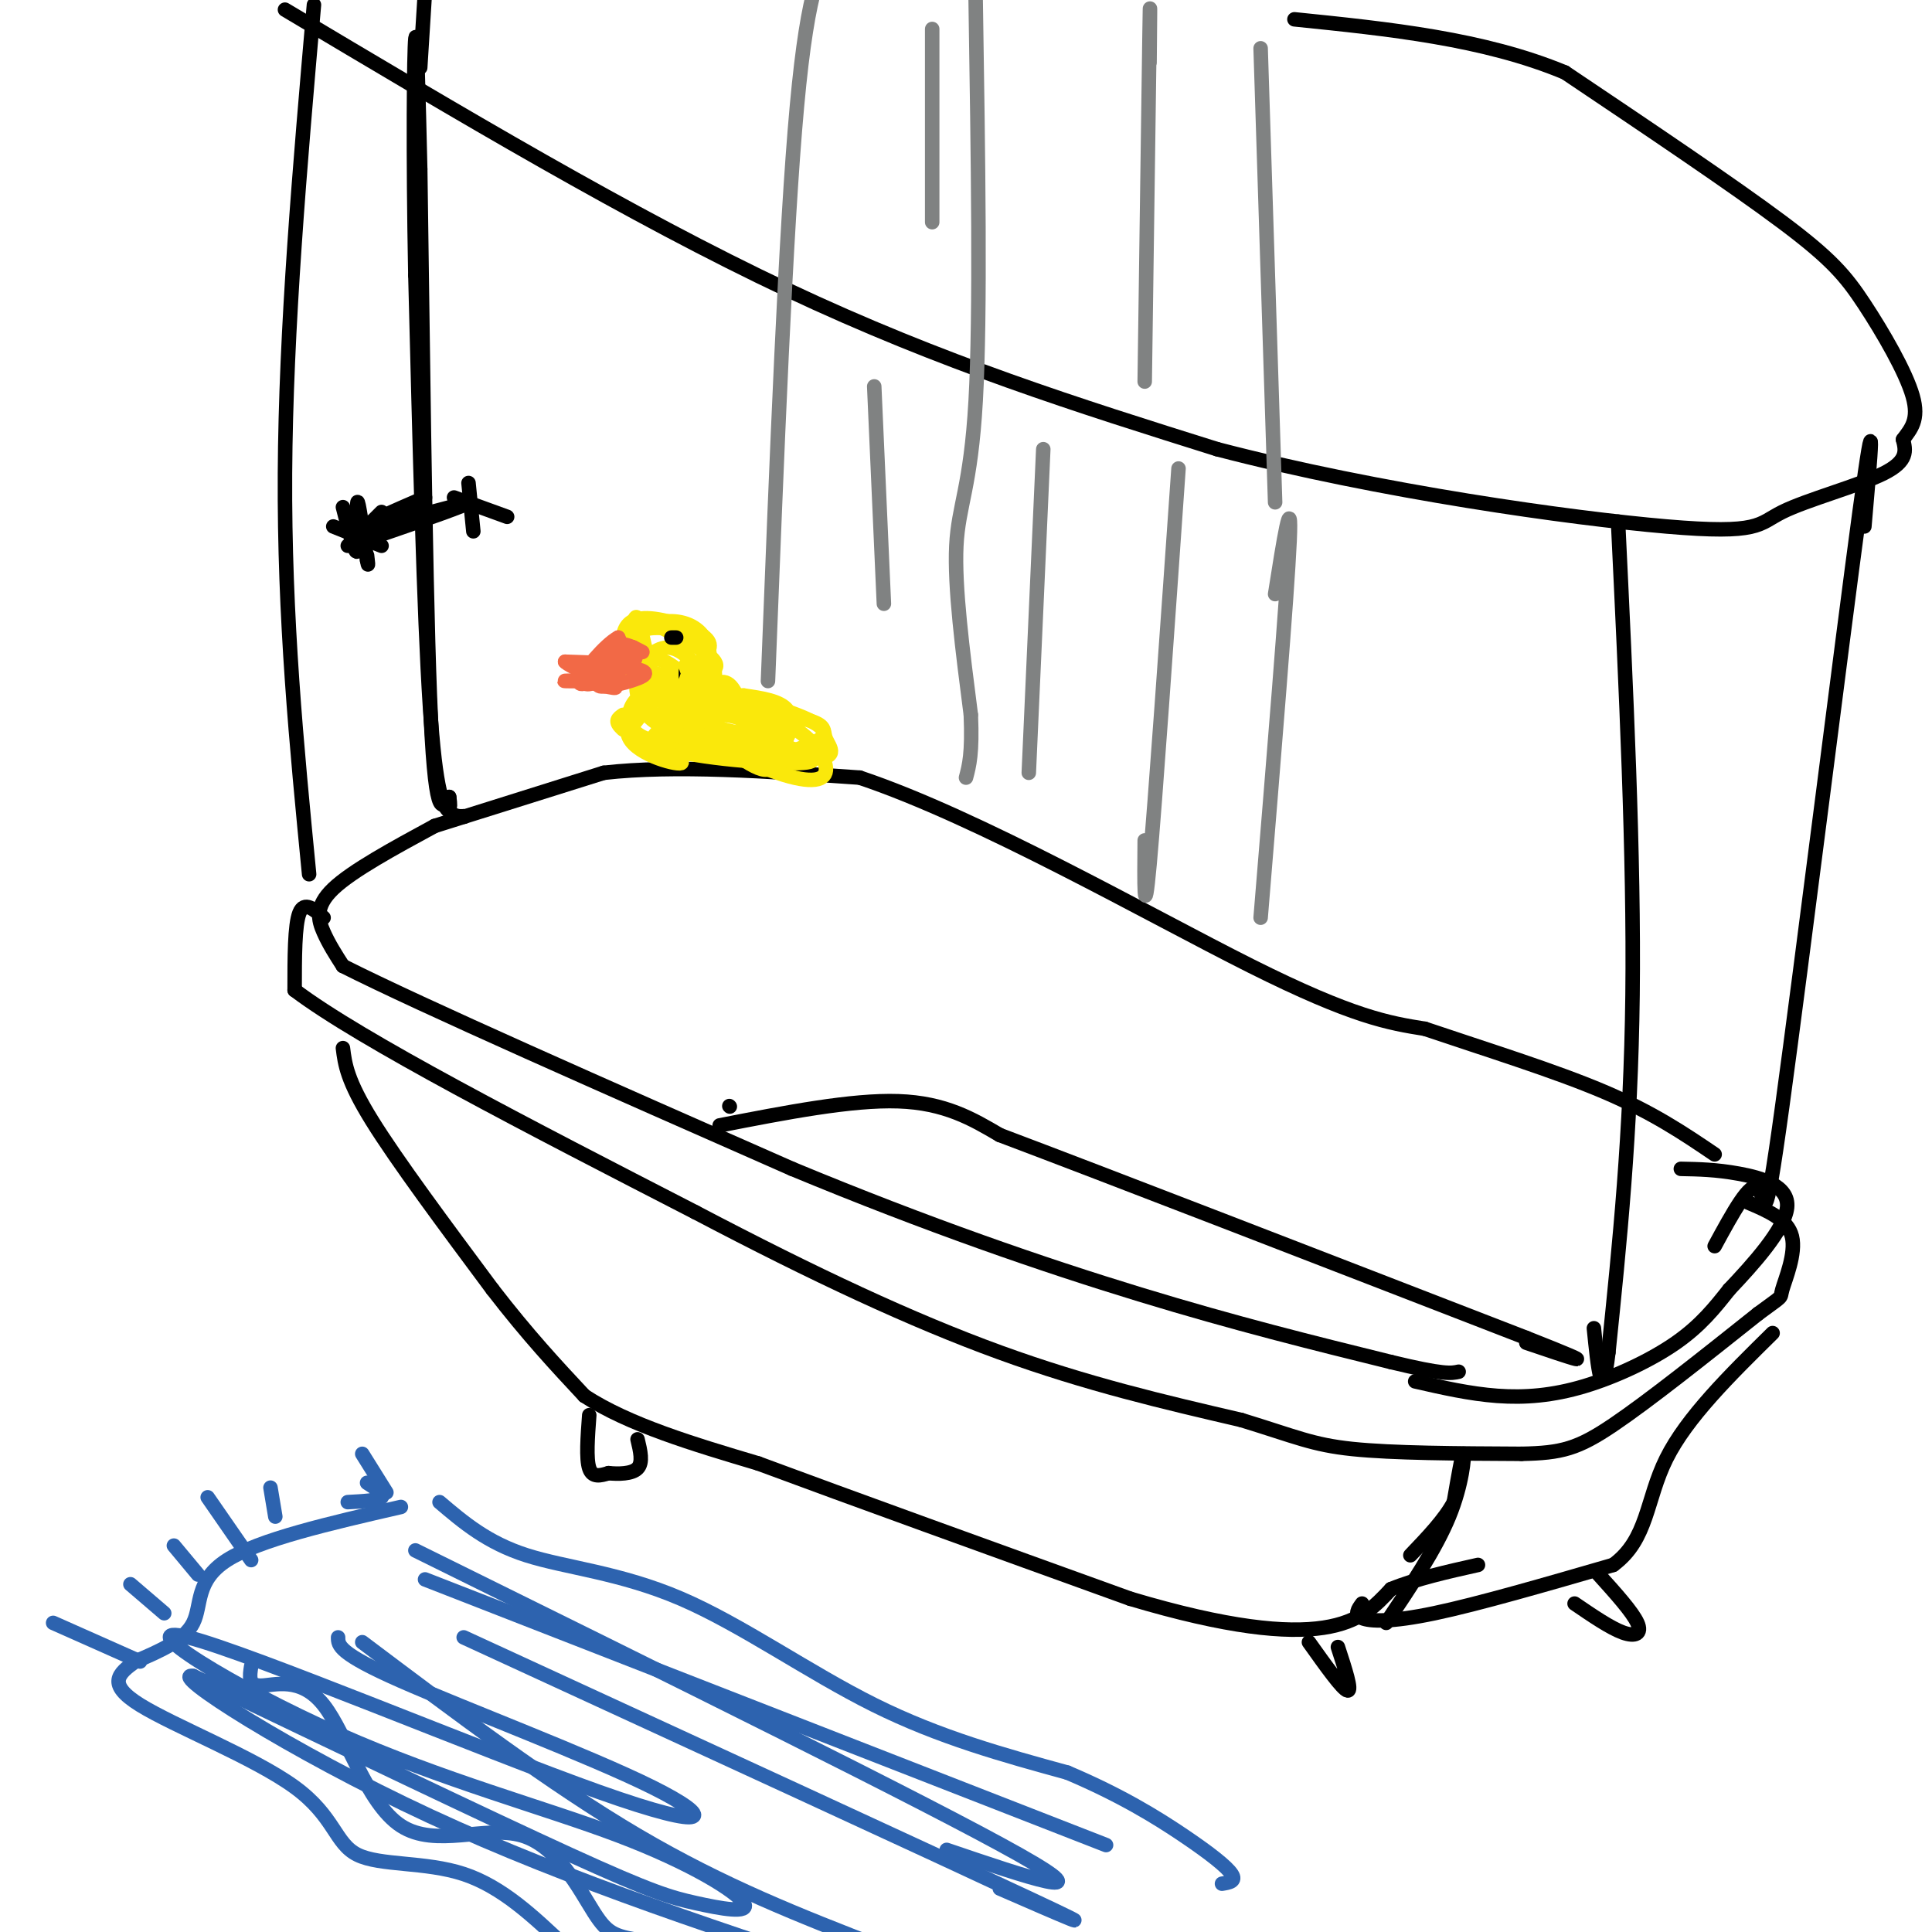 <svg viewBox='0 0 400 400' version='1.1' xmlns='http://www.w3.org/2000/svg' xmlns:xlink='http://www.w3.org/1999/xlink'><g fill='none' stroke='#000000' stroke-width='3' stroke-linecap='round' stroke-linejoin='round'><path d='M90,171c-8.556,4.644 -17.111,9.289 -21,13c-3.889,3.711 -3.111,6.489 -2,9c1.111,2.511 2.556,4.756 4,7'/><path d='M71,200c16.167,8.167 54.583,25.083 93,42'/><path d='M164,242c28.156,11.689 52.044,19.911 72,26c19.956,6.089 35.978,10.044 52,14'/><path d='M288,282c11.000,2.667 12.500,2.333 14,2'/><path d='M90,171c0.000,0.000 35.000,-11.000 35,-11'/><path d='M125,160c14.667,-1.667 33.833,-0.333 53,1'/><path d='M178,161c24.644,8.244 59.756,28.356 81,39c21.244,10.644 28.622,11.822 36,13'/><path d='M295,213c12.800,4.333 26.800,8.667 37,13c10.200,4.333 16.600,8.667 23,13'/><path d='M293,286c5.649,1.292 11.298,2.583 17,3c5.702,0.417 11.458,-0.042 18,-2c6.542,-1.958 13.869,-5.417 19,-9c5.131,-3.583 8.065,-7.292 11,-11'/><path d='M358,267c4.869,-5.143 11.542,-12.500 12,-17c0.458,-4.500 -5.298,-6.143 -10,-7c-4.702,-0.857 -8.351,-0.929 -12,-1'/><path d='M67,190c-2.000,-1.750 -4.000,-3.500 -5,-1c-1.000,2.500 -1.000,9.250 -1,16'/><path d='M61,205c13.667,10.333 48.333,28.167 83,46'/><path d='M144,251c24.689,12.978 44.911,22.422 63,29c18.089,6.578 34.044,10.289 50,14'/><path d='M257,294c11.333,3.467 14.667,5.133 23,6c8.333,0.867 21.667,0.933 35,1'/><path d='M315,301c8.333,-0.156 11.667,-1.044 19,-6c7.333,-4.956 18.667,-13.978 30,-23'/><path d='M364,272c5.548,-4.119 4.417,-2.917 5,-5c0.583,-2.083 2.881,-7.452 2,-11c-0.881,-3.548 -4.940,-5.274 -9,-7'/><path d='M71,217c0.417,3.333 0.833,6.667 6,15c5.167,8.333 15.083,21.667 25,35'/><path d='M102,267c7.333,9.500 13.167,15.750 19,22'/><path d='M121,289c9.167,6.000 22.583,10.000 36,14'/><path d='M157,303c18.833,7.000 47.917,17.500 77,28'/><path d='M234,331c20.244,6.044 32.356,7.156 40,6c7.644,-1.156 10.822,-4.578 14,-8'/><path d='M288,329c5.333,-2.167 11.667,-3.583 18,-5'/><path d='M282,332c-0.844,1.156 -1.689,2.311 0,3c1.689,0.689 5.911,0.911 15,-1c9.089,-1.911 23.044,-5.956 37,-10'/><path d='M334,324c7.222,-5.289 6.778,-13.511 11,-22c4.222,-8.489 13.111,-17.244 22,-26'/><path d='M287,336c5.111,-7.622 10.222,-15.244 13,-22c2.778,-6.756 3.222,-12.644 3,-13c-0.222,-0.356 -1.111,4.822 -2,10'/><path d='M301,311c-1.833,3.500 -5.417,7.250 -9,11'/><path d='M122,293c-0.333,4.500 -0.667,9.000 0,11c0.667,2.000 2.333,1.500 4,1'/><path d='M126,305c1.956,0.200 4.844,0.200 6,-1c1.156,-1.200 0.578,-3.600 0,-6'/><path d='M271,340c3.500,4.917 7.000,9.833 8,10c1.000,0.167 -0.500,-4.417 -2,-9'/><path d='M326,332c3.711,2.533 7.422,5.067 10,6c2.578,0.933 4.022,0.267 3,-2c-1.022,-2.267 -4.511,-6.133 -8,-10'/><path d='M96,169c0.000,0.000 0.100,0.100 0.1,0.1'/><path d='M96,169c-0.889,0.044 -1.778,0.089 -3,-1c-1.222,-1.089 -2.778,-3.311 -4,-22c-1.222,-18.689 -2.111,-53.844 -3,-89'/><path d='M86,57c-0.511,-25.933 -0.289,-46.267 0,-49c0.289,-2.733 0.644,12.133 1,27'/><path d='M87,35c0.422,27.489 0.978,82.711 2,109c1.022,26.289 2.511,23.644 4,21'/><path d='M93,165c0.500,3.500 -0.250,1.750 -1,0'/><path d='M88,103c-6.750,2.917 -13.500,5.833 -12,6c1.500,0.167 11.250,-2.417 21,-5'/><path d='M97,104c0.333,0.333 -9.333,3.667 -19,7'/><path d='M71,105c1.311,5.178 2.622,10.356 3,9c0.378,-1.356 -0.178,-9.244 0,-10c0.178,-0.756 1.089,5.622 2,12'/><path d='M76,116c0.333,1.833 0.167,0.417 0,-1'/><path d='M69,109c0.000,0.000 10.000,4.000 10,4'/><path d='M72,113c0.000,0.000 7.000,-7.000 7,-7'/><path d='M97,100c0.000,0.000 1.000,10.000 1,10'/><path d='M94,103c0.000,0.000 11.000,4.000 11,4'/><path d='M87,14c0.000,0.000 1.000,-16.000 1,-16'/><path d='M64,181c-2.583,-26.500 -5.167,-53.000 -5,-83c0.167,-30.000 3.083,-63.500 6,-97'/><path d='M59,2c35.917,21.417 71.833,42.833 104,58c32.167,15.167 60.583,24.083 89,33'/><path d='M252,93c33.699,8.805 73.445,14.319 93,16c19.555,1.681 18.919,-0.470 24,-3c5.081,-2.530 15.880,-5.437 21,-8c5.120,-2.563 4.560,-4.781 4,-7'/><path d='M394,91c1.550,-2.142 3.426,-3.997 2,-9c-1.426,-5.003 -6.153,-13.155 -10,-19c-3.847,-5.845 -6.813,-9.384 -17,-17c-10.187,-7.616 -27.593,-19.308 -45,-31'/><path d='M324,15c-16.833,-7.000 -36.417,-9.000 -56,-11'/><path d='M335,108c1.667,34.667 3.333,69.333 3,98c-0.333,28.667 -2.667,51.333 -5,74'/><path d='M333,280c-1.333,11.500 -2.167,3.250 -3,-5'/><path d='M386,109c1.292,-14.744 2.583,-29.488 -1,-3c-3.583,26.488 -12.042,94.208 -16,123c-3.958,28.792 -3.417,18.655 -5,17c-1.583,-1.655 -5.292,5.173 -9,12'/><path d='M151,229c0.000,0.000 0.100,0.100 0.1,0.1'/><path d='M149,233c13.667,-2.667 27.333,-5.333 37,-5c9.667,0.333 15.333,3.667 21,7'/><path d='M207,235c21.667,8.167 65.333,25.083 109,42'/><path d='M316,277c18.167,7.167 9.083,4.083 0,1'/></g>
<g fill='none' stroke='#fae80b' stroke-width='3' stroke-linecap='round' stroke-linejoin='round'><path d='M150,146c-5.002,-1.058 -10.004,-2.116 -8,1c2.004,3.116 11.013,10.405 15,12c3.987,1.595 2.952,-2.506 2,-6c-0.952,-3.494 -1.820,-6.381 -5,-8c-3.180,-1.619 -8.671,-1.968 -12,-2c-3.329,-0.032 -4.494,0.254 -2,3c2.494,2.746 8.648,7.953 12,10c3.352,2.047 3.902,0.936 5,0c1.098,-0.936 2.742,-1.696 2,-3c-0.742,-1.304 -3.871,-3.152 -7,-5'/><path d='M152,148c-3.776,-0.936 -9.717,-0.777 -7,1c2.717,1.777 14.091,5.170 17,5c2.909,-0.170 -2.646,-3.905 -9,-7c-6.354,-3.095 -13.507,-5.551 -13,-3c0.507,2.551 8.675,10.110 12,10c3.325,-0.110 1.807,-7.889 0,-11c-1.807,-3.111 -3.904,-1.556 -6,0'/><path d='M146,143c-1.137,1.908 -0.981,6.677 2,10c2.981,3.323 8.787,5.201 11,5c2.213,-0.201 0.834,-2.480 -1,-5c-1.834,-2.520 -4.122,-5.280 -10,-5c-5.878,0.280 -15.346,3.600 -12,6c3.346,2.400 19.505,3.880 27,4c7.495,0.120 6.326,-1.122 1,-3c-5.326,-1.878 -14.807,-4.394 -20,-5c-5.193,-0.606 -6.096,0.697 -7,2'/><path d='M137,152c5.482,1.633 22.686,4.715 30,5c7.314,0.285 4.739,-2.227 4,-4c-0.739,-1.773 0.358,-2.807 -4,-4c-4.358,-1.193 -14.171,-2.546 -21,-3c-6.829,-0.454 -10.675,-0.008 -7,3c3.675,3.008 14.872,8.580 22,11c7.128,2.420 10.188,1.690 10,-1c-0.188,-2.690 -3.625,-7.340 -10,-10c-6.375,-2.660 -15.687,-3.330 -25,-4'/><path d='M136,145c-4.512,0.041 -3.293,2.145 -1,4c2.293,1.855 5.658,3.463 9,5c3.342,1.537 6.659,3.004 11,3c4.341,-0.004 9.705,-1.481 13,-3c3.295,-1.519 4.522,-3.082 -3,-6c-7.522,-2.918 -23.792,-7.191 -27,-6c-3.208,1.191 6.645,7.845 13,11c6.355,3.155 9.211,2.811 11,1c1.789,-1.811 2.511,-5.089 1,-7c-1.511,-1.911 -5.256,-2.456 -9,-3'/><path d='M154,144c-4.121,-0.180 -9.922,0.869 -10,2c-0.078,1.131 5.567,2.344 4,3c-1.567,0.656 -10.345,0.753 -14,-2c-3.655,-2.753 -2.187,-8.358 0,-10c2.187,-1.642 5.094,0.679 8,3'/><path d='M142,140c2.616,2.228 5.156,6.296 4,8c-1.156,1.704 -6.008,1.042 -9,-4c-2.992,-5.042 -4.125,-14.465 -5,-16c-0.875,-1.535 -1.491,4.818 -2,8c-0.509,3.182 -0.910,3.193 3,5c3.910,1.807 12.129,5.410 14,4c1.871,-1.410 -2.608,-7.831 -6,-10c-3.392,-2.169 -5.696,-0.084 -8,2'/><path d='M133,137c0.095,1.729 4.332,5.053 8,6c3.668,0.947 6.769,-0.482 7,-3c0.231,-2.518 -2.406,-6.125 -5,-8c-2.594,-1.875 -5.144,-2.018 -7,-2c-1.856,0.018 -3.018,0.197 -4,2c-0.982,1.803 -1.786,5.231 1,7c2.786,1.769 9.161,1.880 12,0c2.839,-1.880 2.142,-5.751 0,-8c-2.142,-2.249 -5.731,-2.875 -9,-2c-3.269,0.875 -6.220,3.250 -7,5c-0.780,1.750 0.610,2.875 2,4'/><path d='M131,138c2.394,1.193 7.379,2.175 10,2c2.621,-0.175 2.878,-1.509 4,-3c1.122,-1.491 3.111,-3.141 1,-5c-2.111,-1.859 -8.320,-3.928 -12,-4c-3.680,-0.072 -4.830,1.854 -5,4c-0.170,2.146 0.641,4.510 3,6c2.359,1.490 6.265,2.104 10,2c3.735,-0.104 7.300,-0.925 6,-3c-1.300,-2.075 -7.465,-5.405 -11,-7c-3.535,-1.595 -4.438,-1.456 -5,0c-0.562,1.456 -0.781,4.228 -1,7'/><path d='M131,137c1.044,1.844 4.156,2.956 7,3c2.844,0.044 5.422,-0.978 8,-2'/><path d='M142,147c-3.321,-1.958 -6.643,-3.917 -9,-3c-2.357,0.917 -3.750,4.708 -2,7c1.750,2.292 6.643,3.083 7,3c0.357,-0.083 -3.821,-1.042 -8,-2'/><path d='M130,152c0.986,-2.775 7.450,-8.713 7,-9c-0.450,-0.287 -7.813,5.077 -7,9c0.813,3.923 9.804,6.407 11,6c1.196,-0.407 -5.402,-3.703 -12,-7'/><path d='M129,151c-2.000,-1.667 -1.000,-2.333 0,-3'/></g>
<g fill='none' stroke='#f26946' stroke-width='3' stroke-linecap='round' stroke-linejoin='round'><path d='M133,135c-2.289,-1.222 -4.578,-2.444 -7,-1c-2.422,1.444 -4.978,5.556 -5,7c-0.022,1.444 2.489,0.222 5,-1'/><path d='M126,140c1.912,-0.876 4.193,-2.565 3,-2c-1.193,0.565 -5.860,3.383 -5,4c0.860,0.617 7.246,-0.967 9,-2c1.754,-1.033 -1.123,-1.517 -4,-2'/><path d='M129,138c-1.778,-0.133 -4.222,0.533 -4,0c0.222,-0.533 3.111,-2.267 6,-4'/><path d='M131,134c1.067,0.267 0.733,2.933 0,3c-0.733,0.067 -1.867,-2.467 -3,-5'/><path d='M128,132c-2.600,1.356 -7.600,7.244 -8,9c-0.400,1.756 3.800,-0.622 8,-3'/><path d='M128,138c-0.500,-0.667 -5.750,-0.833 -11,-1'/><path d='M117,137c0.778,1.000 8.222,4.000 10,5c1.778,1.000 -2.111,0.000 -6,-1'/><path d='M121,141c-2.222,-0.156 -4.778,-0.044 -4,0c0.778,0.044 4.889,0.022 9,0'/></g>
<g fill='none' stroke='#000000' stroke-width='3' stroke-linecap='round' stroke-linejoin='round'><path d='M142,139c0.000,0.000 0.000,1.000 0,1'/></g>
<g fill='none' stroke='#fae80b' stroke-width='3' stroke-linecap='round' stroke-linejoin='round'><path d='M145,140c-1.644,-1.622 -3.289,-3.244 -3,-2c0.289,1.244 2.511,5.356 3,6c0.489,0.644 -0.756,-2.178 -2,-5'/><path d='M143,139c-0.667,0.167 -1.333,3.083 -2,6'/></g>
<g fill='none' stroke='#000000' stroke-width='3' stroke-linecap='round' stroke-linejoin='round'><path d='M140,132c0.000,0.000 -1.000,0.000 -1,0'/></g>
<g fill='none' stroke='#808282' stroke-width='3' stroke-linecap='round' stroke-linejoin='round'><path d='M159,141c1.833,-46.750 3.667,-93.500 6,-119c2.333,-25.500 5.167,-29.750 8,-34'/><path d='M202,0c0.511,32.489 1.022,64.978 0,83c-1.022,18.022 -3.578,21.578 -4,30c-0.422,8.422 1.289,21.711 3,35'/><path d='M201,148c0.333,8.000 -0.333,10.500 -1,13'/><path d='M216,93c0.000,0.000 -3.000,67.000 -3,67'/><path d='M183,125c0.000,0.000 -2.000,-45.000 -2,-45'/><path d='M193,6c0.000,0.000 0.000,40.000 0,40'/><path d='M238,13c0.083,-8.500 0.167,-17.000 0,-6c-0.167,11.000 -0.583,41.500 -1,72'/><path d='M244,97c-2.417,34.583 -4.833,69.167 -6,82c-1.167,12.833 -1.083,3.917 -1,-5'/><path d='M261,10c0.000,0.000 3.000,94.000 3,94'/><path d='M264,123c1.750,-11.083 3.500,-22.167 3,-11c-0.500,11.167 -3.250,44.583 -6,78'/></g>
<g fill='none' stroke='#2d63af' stroke-width='3' stroke-linecap='round' stroke-linejoin='round'><path d='M83,312c-14.689,3.378 -29.378,6.756 -36,11c-6.622,4.244 -5.178,9.356 -7,13c-1.822,3.644 -6.911,5.822 -12,8'/><path d='M28,344c-3.437,2.468 -6.029,4.636 1,9c7.029,4.364 23.678,10.922 32,17c8.322,6.078 8.318,11.675 13,14c4.682,2.325 14.052,1.379 22,4c7.948,2.621 14.474,8.811 21,15'/><path d='M117,403c5.500,3.000 8.750,3.000 12,3'/><path d='M91,311c4.940,4.202 9.881,8.405 18,11c8.119,2.595 19.417,3.583 32,9c12.583,5.417 26.452,15.262 40,22c13.548,6.738 26.774,10.369 40,14'/><path d='M221,367c11.000,4.655 18.500,9.292 24,13c5.500,3.708 9.000,6.488 10,8c1.000,1.512 -0.500,1.756 -2,2'/><path d='M52,345c-0.315,2.012 -0.630,4.024 2,4c2.630,-0.024 8.204,-2.083 13,4c4.796,6.083 8.813,20.310 16,25c7.187,4.690 17.545,-0.155 25,2c7.455,2.155 12.007,11.311 15,16c2.993,4.689 4.427,4.911 11,6c6.573,1.089 18.287,3.044 30,5'/><path d='M75,340c19.583,14.750 39.167,29.500 57,40c17.833,10.500 33.917,16.750 50,23'/><path d='M96,339c49.250,22.667 98.500,45.333 117,54c18.500,8.667 6.250,3.333 -6,-2'/><path d='M88,327c0.000,0.000 141.000,55.000 141,55'/><path d='M86,321c53.333,26.333 106.667,52.667 125,63c18.333,10.333 1.667,4.667 -15,-1'/><path d='M70,339c0.001,1.636 0.002,3.273 13,9c12.998,5.727 38.994,15.545 52,22c13.006,6.455 13.023,9.546 -11,1c-24.023,-8.546 -72.087,-28.729 -85,-32c-12.913,-3.271 9.325,10.372 31,20c21.675,9.628 42.786,15.243 58,21c15.214,5.757 24.532,11.657 26,14c1.468,2.343 -4.912,1.131 -10,0c-5.088,-1.131 -8.882,-2.180 -26,-10c-17.118,-7.820 -47.559,-22.410 -78,-37'/><path d='M40,347c-5.467,-0.867 19.867,15.467 49,29c29.133,13.533 62.067,24.267 95,35'/><path d='M169,405c0.000,0.000 0.100,0.100 0.1,0.1'/><path d='M29,344c0.000,0.000 -18.000,-8.000 -18,-8'/><path d='M34,334c0.000,0.000 -7.000,-6.000 -7,-6'/><path d='M41,326c0.000,0.000 -5.000,-6.000 -5,-6'/><path d='M52,323c0.000,0.000 -9.000,-13.000 -9,-13'/><path d='M57,314c0.000,0.000 -1.000,-6.000 -1,-6'/><path d='M72,311c3.167,-0.167 6.333,-0.333 7,-1c0.667,-0.667 -1.167,-1.833 -3,-3'/><path d='M80,309c0.000,0.000 -5.000,-8.000 -5,-8'/></g>
</svg>